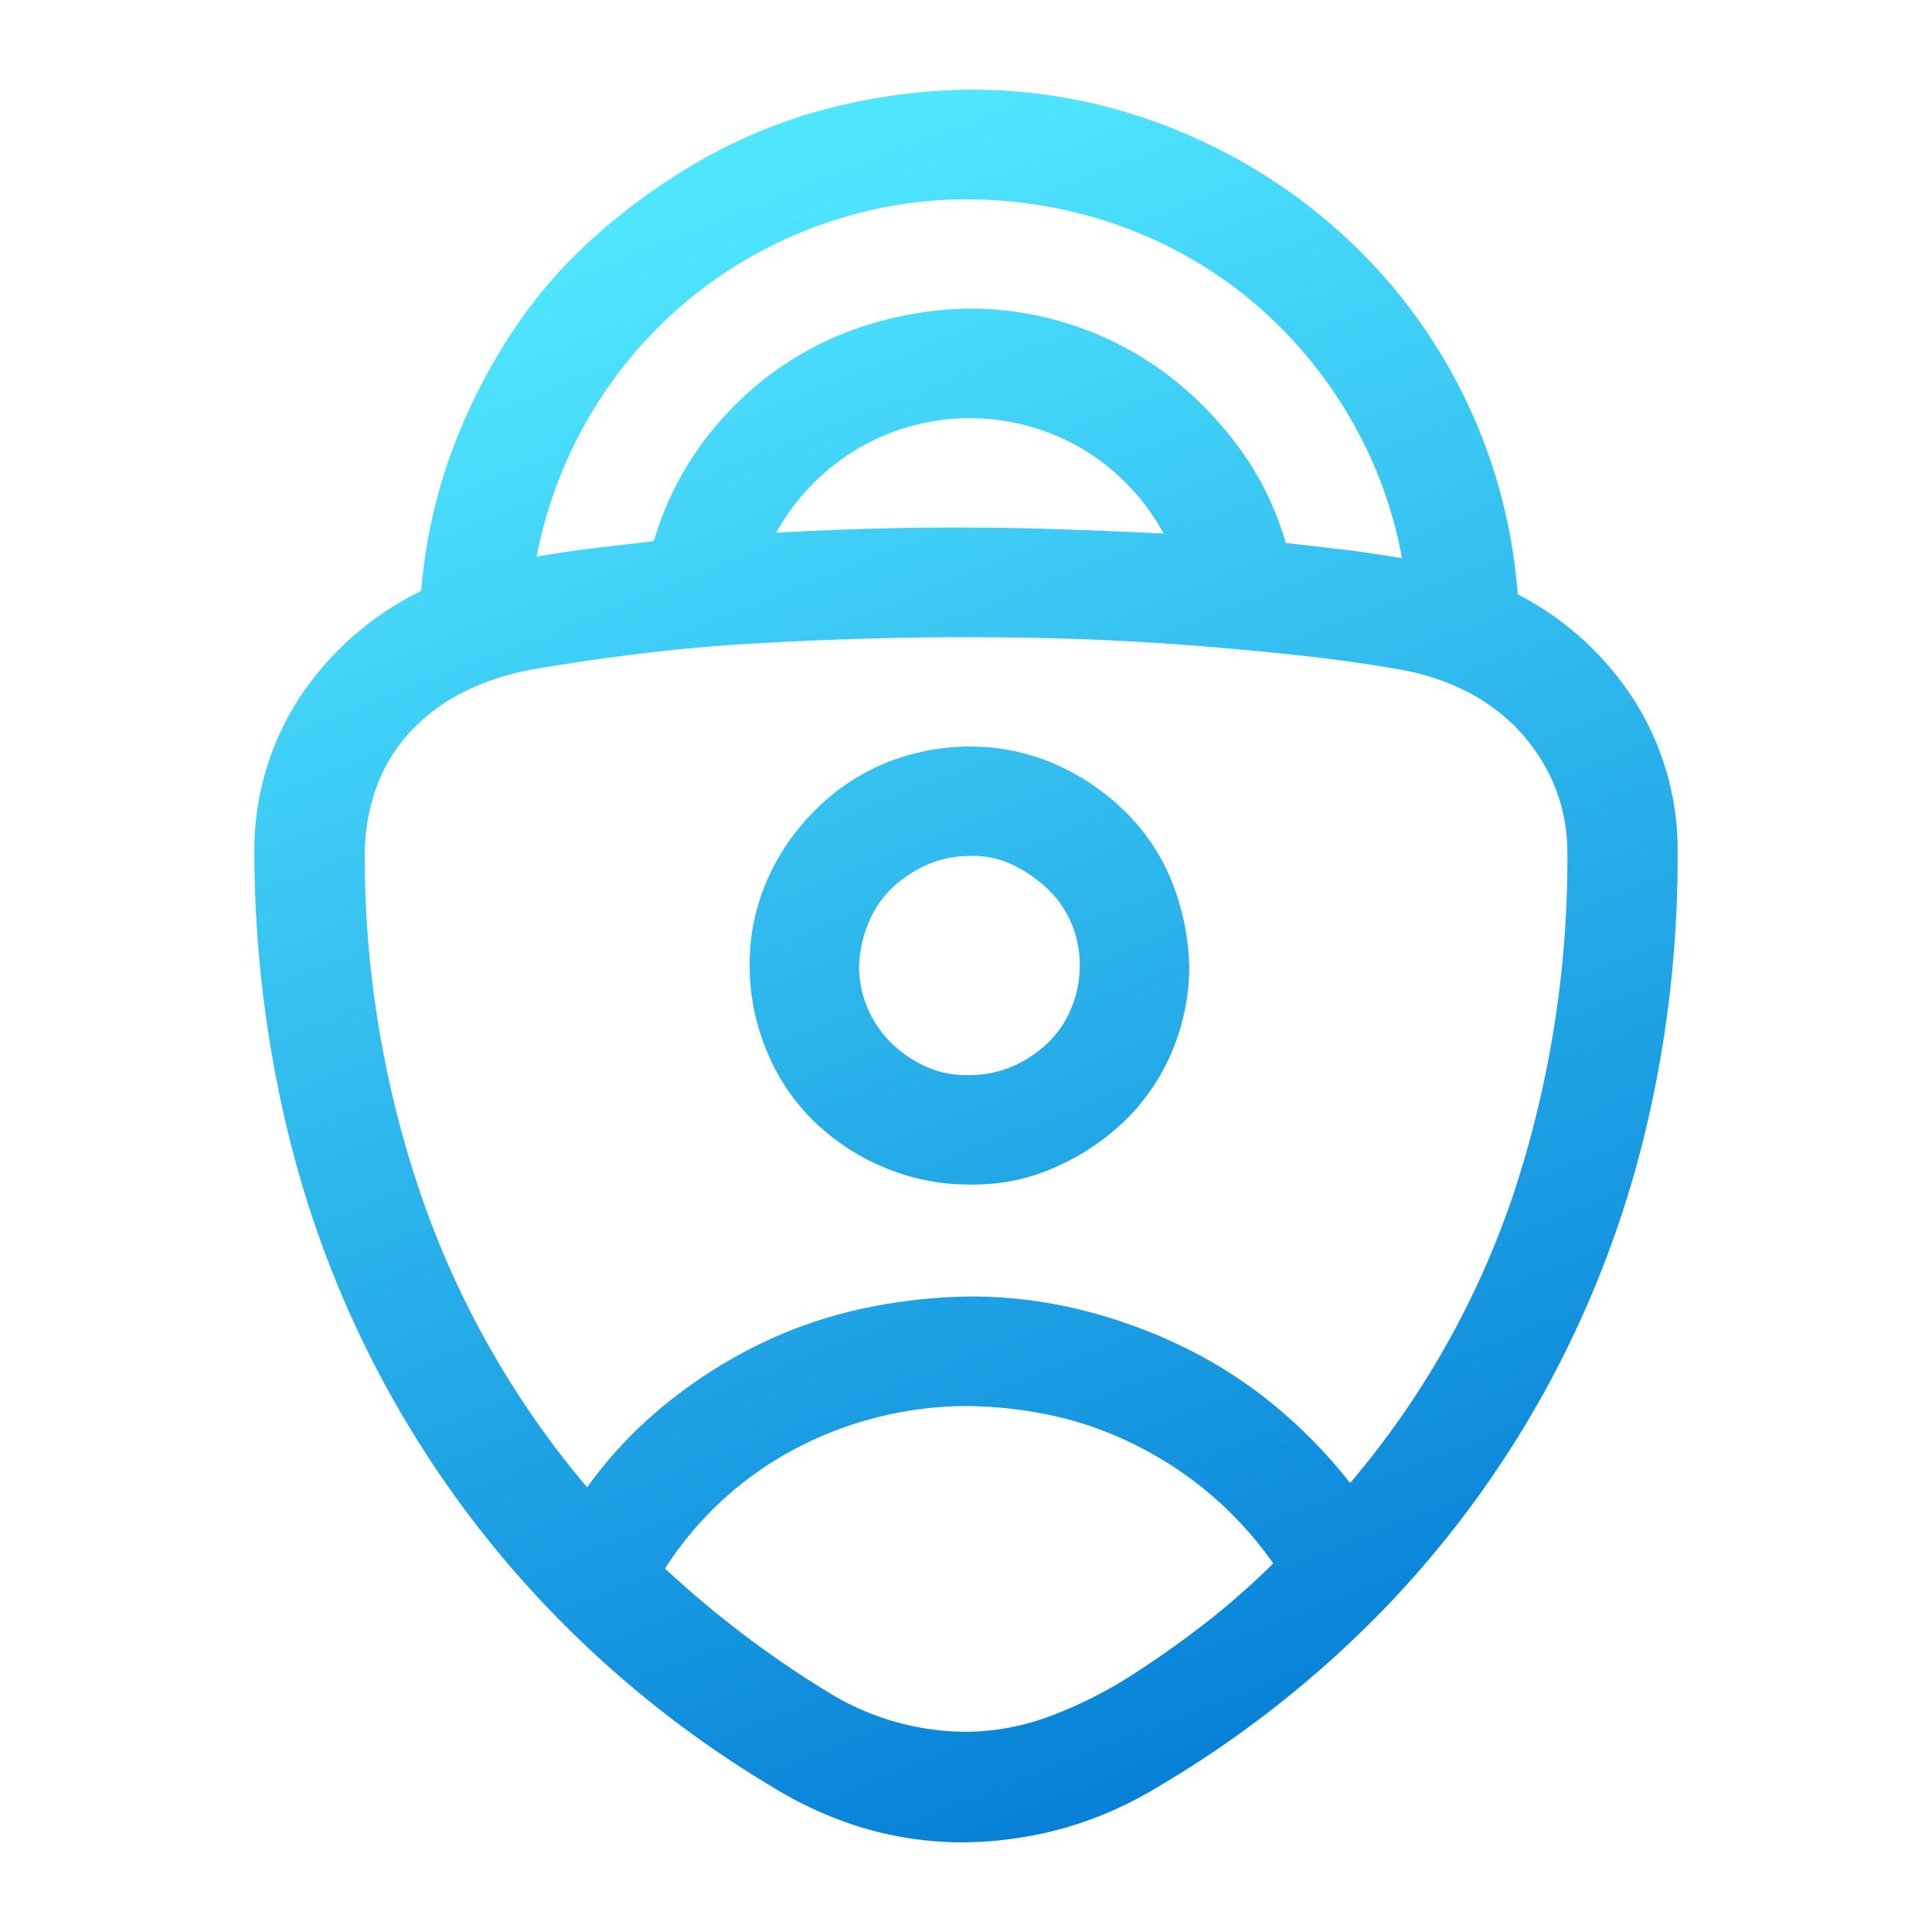 <svg xmlns="http://www.w3.org/2000/svg" xmlns:xlink="http://www.w3.org/1999/xlink" width="111" height="111" viewBox="0 0 111 111"><rect x="0" y="0" width="111" height="111" fill="#333333" stroke="none"/><defs><linearGradient id="a" x1="0.5" x2="0.818" y2="1" gradientUnits="objectBoundingBox"><stop offset="0" stop-color="#50e6ff"/><stop offset="1" stop-color="#0078d4"/></linearGradient><clipPath id="b"><rect width="81.771" height="100.694" fill="url(#a)"/></clipPath><clipPath id="e"><rect width="111" height="111"/></clipPath></defs><g id="d" clip-path="url(#e)"><rect width="111" height="111" fill="#fff"/><g transform="translate(14.614 5.153)"><g transform="translate(0 0)" clip-path="url(#b)"><path d="M41.082,37.742a12.121,12.121,0,0,1,4.866.984,13.372,13.372,0,0,1,4.029,2.7,11.716,11.716,0,0,1,2.7,3.985,14.145,14.145,0,0,1,1.035,4.913,12.443,12.443,0,0,1-.984,4.916,12.074,12.074,0,0,1-2.7,3.982A13.719,13.719,0,0,1,46,61.915a11.439,11.439,0,0,1-4.916.987,12.421,12.421,0,0,1-4.913-.987A12.985,12.985,0,0,1,32.14,59.26a11.915,11.915,0,0,1-2.7-4.024,12.674,12.674,0,0,1-.984-4.916,12.028,12.028,0,0,1,.984-4.86,12.984,12.984,0,0,1,2.752-4.038,12.435,12.435,0,0,1,3.979-2.7,13.111,13.111,0,0,1,4.913-.984M34.744,50.32a6.05,6.05,0,0,0,.491,2.451,6.262,6.262,0,0,0,1.327,1.971,6.93,6.93,0,0,0,2.013,1.38,5.571,5.571,0,0,0,2.507.494,6.237,6.237,0,0,0,2.459-.494A7,7,0,0,0,45.555,54.8a5.774,5.774,0,0,0,1.377-2.024,6.286,6.286,0,0,0,.491-2.451,6.07,6.07,0,0,0-.491-2.451A5.879,5.879,0,0,0,45.555,45.9a8.009,8.009,0,0,0-2.013-1.38,5.285,5.285,0,0,0-2.459-.494,6.089,6.089,0,0,0-2.406.494,7.107,7.107,0,0,0-2.016,1.327,5.793,5.793,0,0,0-1.375,2.024,6.946,6.946,0,0,0-.541,2.451M72.583,28.994a17.407,17.407,0,0,1,6.731,6.146,16.039,16.039,0,0,1,2.457,8.789A67.182,67.182,0,0,1,79.856,60.1a60.064,60.064,0,0,1-5.7,14.645,59.059,59.059,0,0,1-9.339,12.634A61.624,61.624,0,0,1,51.943,97.493a22.015,22.015,0,0,1-5.357,2.367,22.356,22.356,0,0,1-5.8.837,20.18,20.18,0,0,1-5.7-.795,22.051,22.051,0,0,1-5.357-2.409A61.211,61.211,0,0,1,17,87.376,59.864,59.864,0,0,1,1.966,60.052,68.857,68.857,0,0,1,0,43.929a16.044,16.044,0,0,1,2.557-8.94A17.608,17.608,0,0,1,9.584,28.8a30.446,30.446,0,0,1,1.67-7.774A33.426,33.426,0,0,1,14.7,14.1,28.088,28.088,0,0,1,19.706,8.31a35.861,35.861,0,0,1,6.241-4.422,29.741,29.741,0,0,1,7.225-2.858A33.832,33.832,0,0,1,41.082,0,30.879,30.879,0,0,1,52.73,2.217,32.1,32.1,0,0,1,62.509,8.31,31.067,31.067,0,0,1,72.583,28.994M16.218,26.83c1.115-.192,2.228-.362,3.343-.494s2.242-.257,3.391-.4A17.988,17.988,0,0,1,25.6,20.492a18.969,18.969,0,0,1,4.177-4.23,18.481,18.481,0,0,1,5.309-2.7,20.445,20.445,0,0,1,5.992-.984,18.883,18.883,0,0,1,11.3,3.737,20.431,20.431,0,0,1,4.177,4.227,17.241,17.241,0,0,1,2.7,5.5l3.341.385c1.115.139,2.228.3,3.343.494a24.908,24.908,0,0,0-3.1-8.257A25.5,25.5,0,0,0,57.3,12.141a24.716,24.716,0,0,0-7.47-4.283A26.314,26.314,0,0,0,41.082,6.3a24.871,24.871,0,0,0-8.7,1.52,25.4,25.4,0,0,0-7.42,4.23A25.4,25.4,0,0,0,16.218,26.83M52.239,25.5a12.762,12.762,0,0,0-4.668-4.86,12.695,12.695,0,0,0-12.924,0,12.867,12.867,0,0,0-4.668,4.818q5.207-.305,10.465-.3,2.949,0,5.9.1t5.9.245M75.433,43.929A10.137,10.137,0,0,0,74.7,40a10.6,10.6,0,0,0-2.016-3.148,10.9,10.9,0,0,0-3-2.259,13.722,13.722,0,0,0-3.834-1.274q-2.848-.5-6-.837t-6.436-.588c-2.2-.159-4.342-.279-6.439-.343s-4.127-.095-6.093-.095q-2.9,0-6.093.095t-6.439.29c-2.161.128-4.291.332-6.388.588s-4.11.558-6.045.89a14.983,14.983,0,0,0-3.784,1.23,10.833,10.833,0,0,0-3.045,2.206A9.483,9.483,0,0,0,7.077,39.9a11.69,11.69,0,0,0-.736,3.985A60.221,60.221,0,0,0,9.486,63.245,52.217,52.217,0,0,0,19.118,80.3a24.631,24.631,0,0,1,4.375-4.668A27.969,27.969,0,0,1,28.8,72.185a26.126,26.126,0,0,1,5.945-2.111,31.492,31.492,0,0,1,6.388-.739,26.464,26.464,0,0,1,6.241.739,30.008,30.008,0,0,1,5.9,2.111,26.468,26.468,0,0,1,5.259,3.349,28.794,28.794,0,0,1,4.422,4.52,50.478,50.478,0,0,0,9.484-16.906,61.505,61.505,0,0,0,3-19.218m-34.3,31.7a21.24,21.24,0,0,0-9.974,2.409,19.877,19.877,0,0,0-7.571,6.927,58.679,58.679,0,0,0,9.486,7.175,15.2,15.2,0,0,0,7.716,2.206,14.025,14.025,0,0,0,4.863-.878,24.842,24.842,0,0,0,4.718-2.356c1.539-.984,3-2.024,4.375-3.1a43.467,43.467,0,0,0,3.784-3.341,21.03,21.03,0,0,0-7.568-6.628,20.455,20.455,0,0,0-4.718-1.776,24.122,24.122,0,0,0-5.111-.633" transform="translate(0 -0.001)" fill="url(#a)"/></g></g></g></svg>